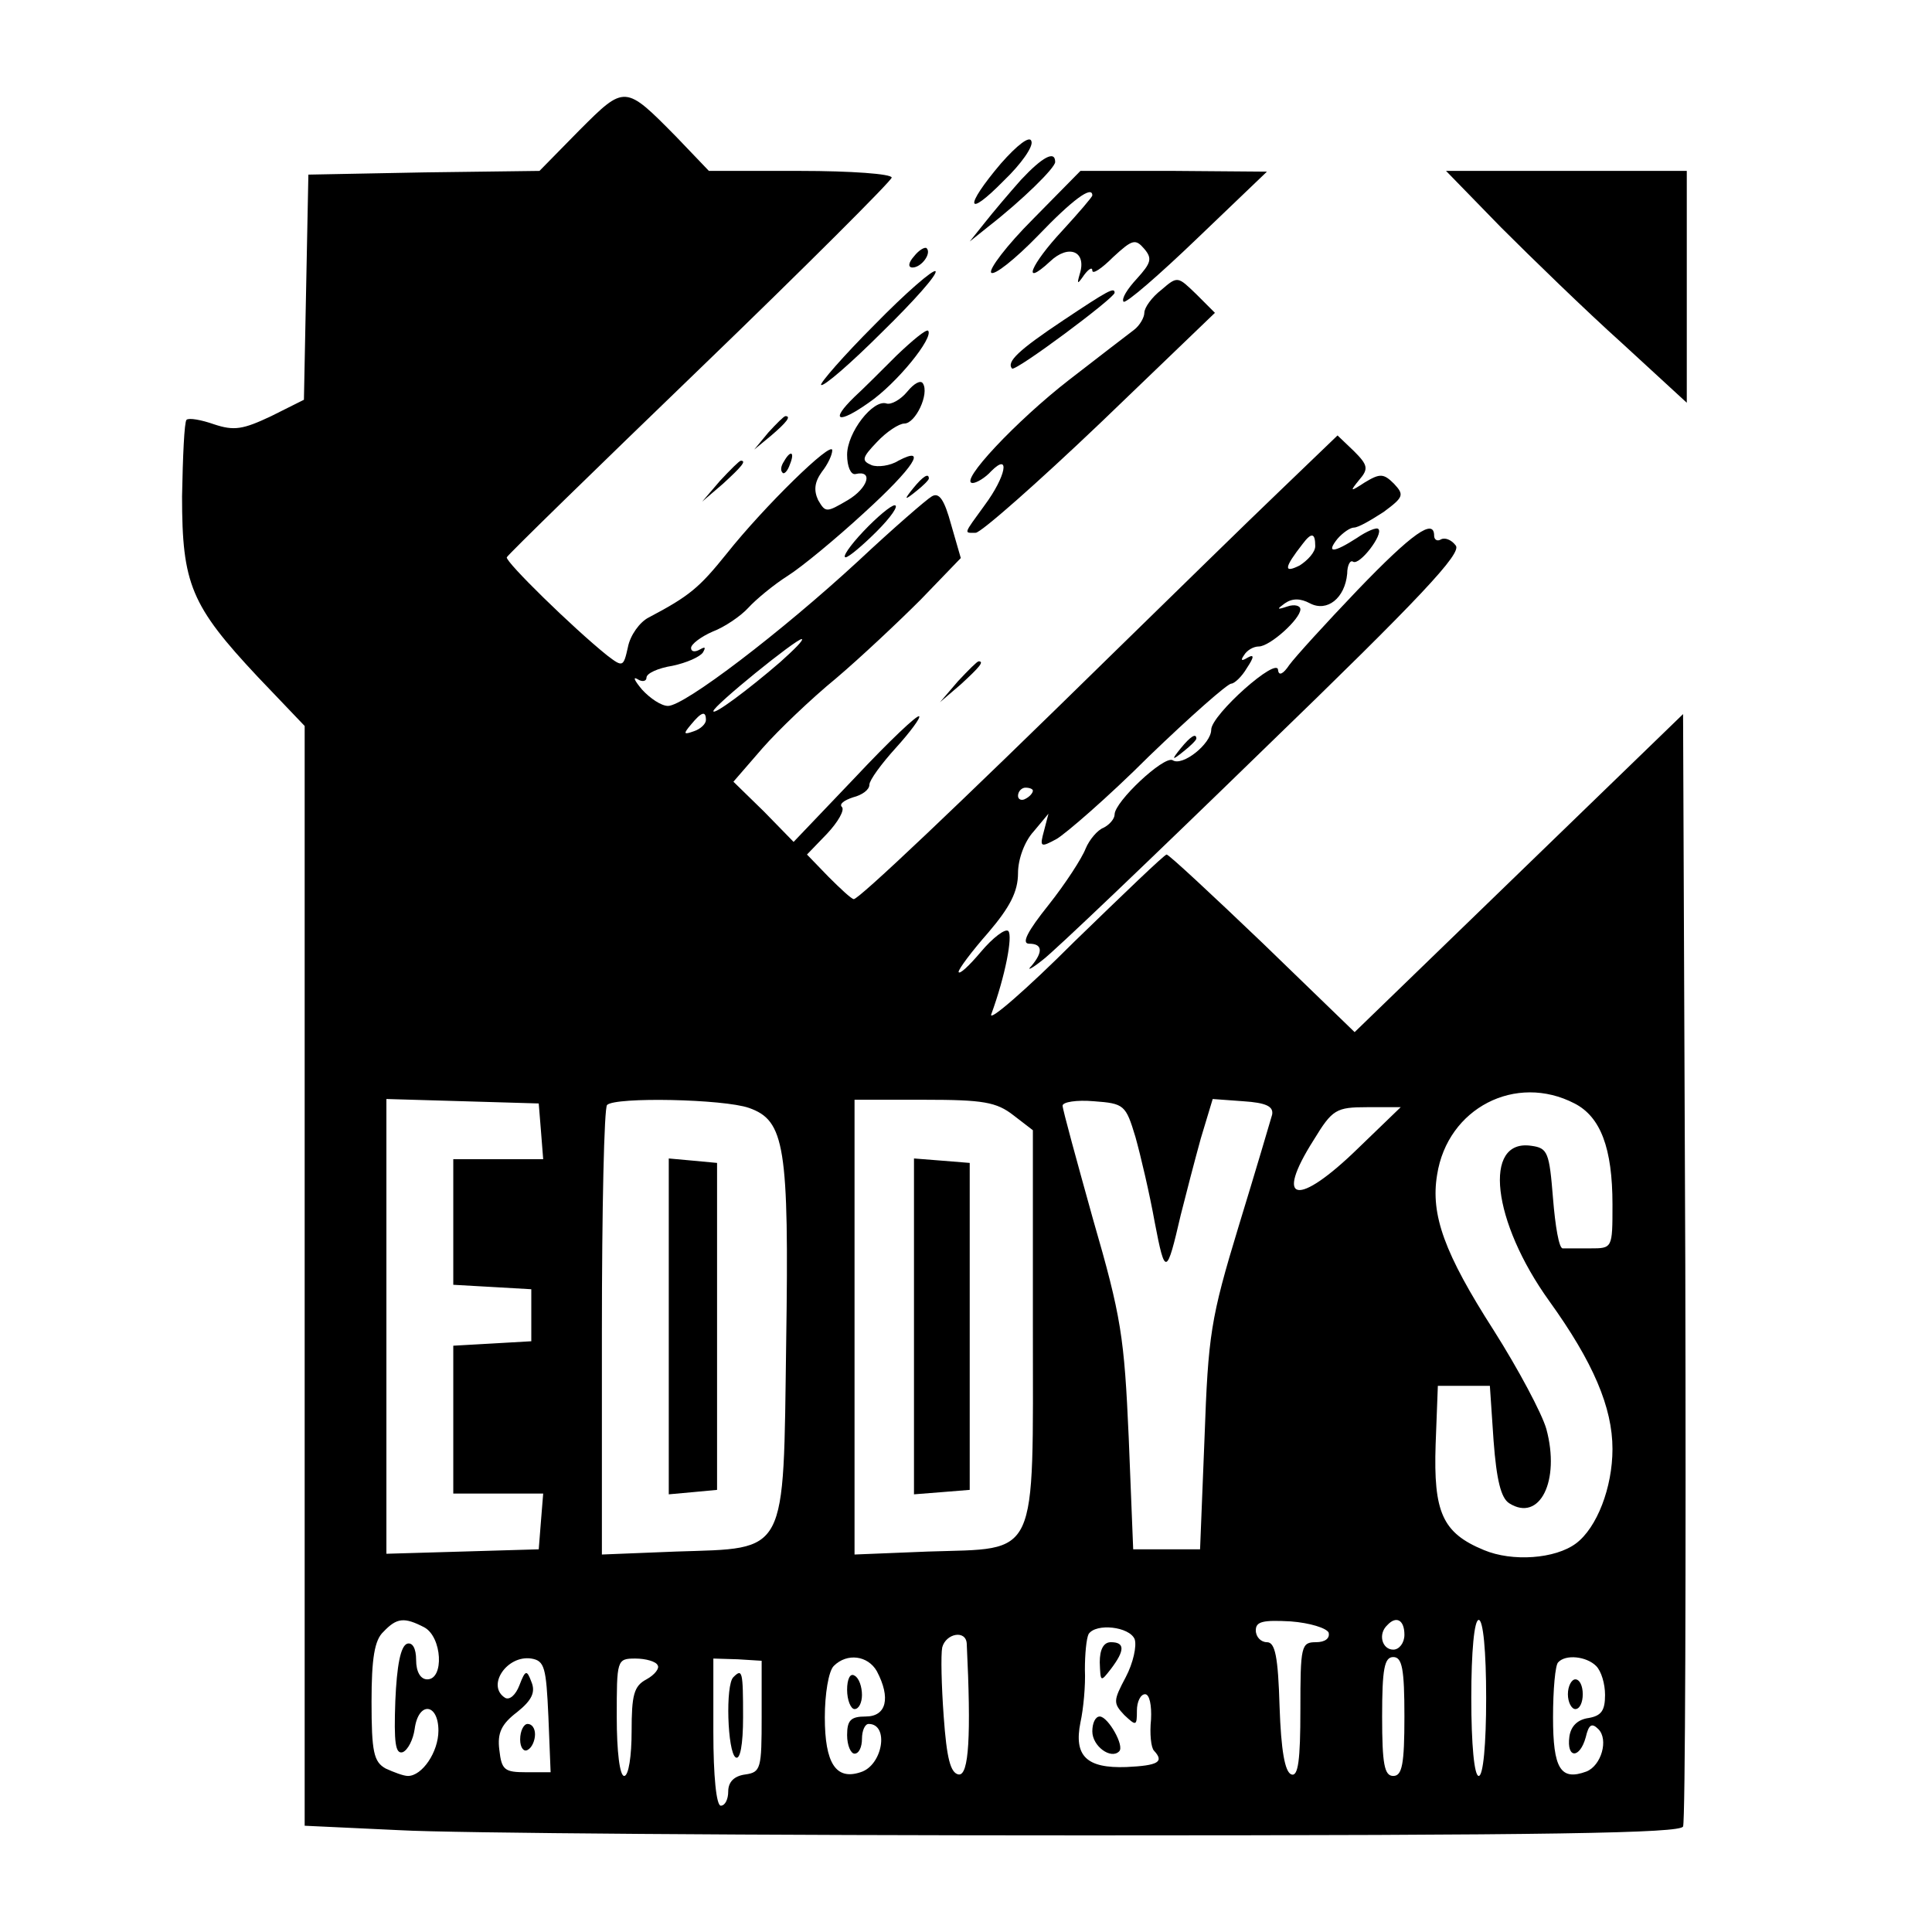 <?xml version="1.0" standalone="no"?>
<!DOCTYPE svg PUBLIC "-//W3C//DTD SVG 20010904//EN"
 "http://www.w3.org/TR/2001/REC-SVG-20010904/DTD/svg10.dtd">
<svg version="1.0" xmlns="http://www.w3.org/2000/svg"
 width="260pt" height="260pt" viewBox="0 0 260 260"
 preserveAspectRatio="xMidYMid meet">
<g transform="translate(0,260) scale(0.1,-0.1)"
fill="#000000" stroke="none">
<path d="M780 2425 l-54 -55 -155 -2 -156 -3 -3 -152 -3 -151 -44 -22 c-38
-18 -50 -20 -77 -11 -17 6 -34 9 -37 6 -3 -3 -5 -50 -6 -103 0 -118 12 -147
102 -243 l63 -66 0 -740 0 -740 128 -6 c70 -4 486 -7 925 -7 629 0 799 3 802
12 3 7 4 347 3 755 l-3 742 -221 -214 -221 -214 -124 120 c-68 65 -126 119
-129 119 -3 0 -58 -53 -124 -117 -65 -65 -116 -109 -112 -98 19 52 29 105 23
112 -4 4 -21 -9 -37 -28 -16 -19 -29 -31 -30 -27 0 4 18 28 40 53 29 34 40 55
40 80 0 19 9 43 21 56 l20 24 -6 -23 c-6 -22 -5 -23 17 -11 12 7 69 56 124
111 56 54 106 98 111 98 4 0 14 9 21 21 10 15 10 19 1 14 -8 -5 -10 -4 -5 3 4
7 13 12 20 12 15 0 56 37 56 50 0 5 -8 7 -17 4 -15 -5 -15 -4 -4 4 10 7 21 7
34 0 23 -12 47 7 50 40 0 11 4 19 8 16 9 -5 41 37 34 44 -2 3 -16 -3 -29 -12
-31 -20 -42 -21 -26 -1 7 8 17 15 22 15 6 0 23 10 40 21 27 20 28 23 14 38
-14 14 -19 14 -39 2 -20 -13 -21 -13 -8 3 13 15 12 20 -7 39 l-22 21 -77 -74
c-43 -41 -145 -141 -228 -222 -208 -204 -339 -328 -346 -328 -3 0 -18 14 -34
30 l-29 30 27 28 c15 16 24 32 20 36 -4 4 3 9 15 13 12 3 22 10 22 17 0 6 16
28 36 50 19 21 33 40 31 42 -2 3 -41 -34 -86 -82 l-83 -87 -40 41 -41 40 39
45 c21 24 66 67 99 94 33 28 84 76 114 106 l54 56 -13 45 c-9 33 -16 44 -26
38 -7 -4 -52 -43 -99 -87 -104 -96 -234 -195 -256 -195 -9 0 -24 10 -35 22
-10 12 -13 18 -6 14 6 -4 12 -3 12 2 0 6 16 13 35 16 19 4 37 12 41 18 4 7 3
8 -4 4 -7 -4 -12 -3 -12 2 0 5 13 15 29 22 16 6 38 21 48 32 10 11 34 31 53
43 19 12 65 50 103 85 67 61 86 91 46 70 -11 -7 -28 -9 -36 -6 -14 6 -13 10 7
31 13 14 30 25 37 25 15 0 34 40 25 54 -3 5 -12 0 -21 -11 -9 -11 -22 -18 -28
-16 -18 6 -53 -39 -53 -69 0 -16 5 -27 11 -26 25 6 17 -19 -10 -35 -29 -17
-30 -17 -40 0 -6 13 -5 24 5 38 8 10 14 23 14 29 0 14 -92 -76 -142 -139 -37
-46 -50 -57 -105 -86 -12 -6 -25 -24 -28 -40 -6 -27 -7 -27 -28 -11 -46 37
-137 126 -135 132 2 4 119 118 261 255 141 136 257 252 257 256 0 5 -55 9
-123 9 l-123 0 -44 46 c-69 70 -69 70 -130 9z m990 -560 c0 -8 -10 -19 -21
-26 -22 -11 -21 -3 4 29 12 16 17 15 17 -3z m-720 -156 c-44 -38 -90 -72 -90
-66 0 7 111 97 119 97 3 -1 -10 -14 -29 -31z m-100 -78 c0 -5 -7 -12 -16 -15
-14 -5 -15 -4 -4 9 14 17 20 19 20 6z m440 -95 c0 -3 -4 -8 -10 -11 -5 -3 -10
-1 -10 4 0 6 5 11 10 11 6 0 10 -2 10 -4z m729 -421 c35 -18 51 -60 51 -136 0
-59 0 -59 -30 -59 -16 0 -33 0 -37 0 -5 0 -10 30 -13 67 -5 62 -7 68 -29 71
-66 10 -53 -102 24 -209 59 -82 85 -143 85 -199 0 -52 -21 -106 -49 -127 -28
-21 -86 -25 -124 -9 -56 23 -68 51 -65 142 l3 79 35 0 35 0 5 -74 c4 -53 10
-77 21 -84 41 -26 69 30 50 100 -6 21 -38 81 -71 133 -66 103 -85 155 -76 209
14 90 106 137 185 96z m-1391 -37 l3 -38 -60 0 -61 0 0 -84 0 -85 53 -3 52 -3
0 -35 0 -35 -52 -3 -53 -3 0 -100 0 -99 61 0 60 0 -3 -37 -3 -38 -102 -3 -103
-3 0 306 0 306 103 -3 102 -3 3 -37z m280 31 c48 -17 54 -51 50 -316 -4 -289
3 -276 -148 -281 l-100 -4 0 299 c0 165 3 303 7 306 11 11 157 8 191 -4z m356
-10 l26 -20 0 -263 c0 -319 9 -299 -141 -304 l-99 -4 0 306 0 306 94 0 c79 0
97 -3 120 -21z m164 -29 c7 -25 19 -76 26 -115 14 -73 16 -72 35 10 7 28 19
74 27 103 l16 53 41 -3 c31 -2 41 -7 39 -18 -2 -7 -22 -75 -45 -150 -38 -125
-41 -146 -46 -285 l-6 -150 -45 0 -45 0 -6 150 c-6 136 -10 163 -48 294 -22
79 -41 148 -41 153 0 5 19 8 42 6 41 -3 43 -5 56 -48z m300 -15 c-82 -80 -114
-74 -60 11 25 41 30 44 72 44 l45 0 -57 -55z m-1257 -645 c24 -13 27 -70 4
-70 -9 0 -15 10 -15 26 0 16 -5 24 -12 22 -9 -3 -14 -30 -16 -77 -2 -56 0 -72
10 -69 7 3 14 17 16 31 5 38 32 35 32 -2 0 -29 -22 -61 -41 -61 -6 0 -19 5
-30 10 -16 9 -19 22 -19 90 0 58 4 83 16 94 18 19 28 20 55 6z m1217 -7 c2 -8
-5 -13 -17 -13 -20 0 -21 -5 -21 -91 0 -68 -3 -90 -12 -87 -9 3 -14 33 -16 91
-2 68 -6 87 -17 87 -8 0 -15 7 -15 16 0 12 10 14 47 12 26 -2 48 -9 51 -15z
m102 -3 c0 -11 -7 -20 -15 -20 -15 0 -21 21 -8 33 12 13 23 7 23 -13z m110
-85 c0 -63 -4 -105 -10 -105 -6 0 -10 42 -10 105 0 63 4 105 10 105 6 0 10
-42 10 -105z m-473 79 c3 -9 -2 -32 -12 -51 -17 -32 -17 -35 -2 -51 16 -15 17
-15 17 6 0 12 5 22 11 22 6 0 9 -15 8 -34 -2 -19 0 -38 4 -42 14 -15 6 -20
-37 -22 -54 -2 -71 15 -62 60 4 18 7 50 6 71 0 21 2 42 5 48 10 15 55 10 62
-7z m-226 -6 c6 -124 3 -178 -11 -176 -11 2 -16 22 -20 78 -3 41 -4 83 -2 93
5 19 32 24 33 5z m-563 -98 l3 -75 -33 0 c-29 0 -33 3 -36 30 -3 23 3 35 24
51 20 16 25 27 19 41 -6 16 -8 16 -16 -5 -5 -13 -13 -20 -19 -17 -26 16 2 58
35 53 18 -3 20 -12 23 -78z m147 69 c3 -4 -4 -13 -15 -19 -17 -9 -20 -21 -20
-70 0 -33 -4 -60 -10 -60 -6 0 -10 33 -10 79 0 77 0 79 25 79 14 0 28 -4 30
-9z m140 -69 c0 -70 -1 -75 -22 -78 -15 -2 -23 -10 -23 -23 0 -10 -4 -19 -10
-19 -6 0 -10 40 -10 99 l0 99 33 -1 32 -2 0 -75z m155 61 c19 -36 13 -61 -15
-61 -20 0 -25 -5 -25 -25 0 -14 5 -25 10 -25 6 0 10 9 10 20 0 11 4 20 9 20
28 0 19 -56 -11 -65 -33 -11 -48 12 -48 74 0 31 5 62 12 69 18 18 46 14 58 -7z
m710 -61 c0 -64 -3 -80 -15 -80 -12 0 -15 16 -15 80 0 64 3 80 15 80 12 0 15
-16 15 -80z m258 68 c7 -7 12 -24 12 -39 0 -21 -5 -28 -22 -31 -15 -2 -24 -11
-26 -25 -4 -30 14 -30 22 -1 4 17 8 20 17 11 14 -14 4 -49 -16 -57 -35 -13
-45 4 -45 73 0 37 3 71 7 74 10 11 38 8 51 -5z"/>
<path d="M900 815 l0 -226 33 3 32 3 0 220 0 220 -32 3 -33 3 0 -226z"/>
<path d="M1230 815 l0 -226 38 3 37 3 0 220 0 220 -37 3 -38 3 0 -226z"/>
<path d="M1480 363 c1 -27 1 -27 15 -9 19 25 19 36 0 36 -10 0 -15 -10 -15
-27z"/>
<path d="M1470 270 c0 -20 25 -38 36 -27 8 7 -15 47 -26 47 -6 0 -10 -9 -10
-20z"/>
<path d="M700 259 c0 -11 5 -17 10 -14 6 3 10 13 10 21 0 8 -4 14 -10 14 -5 0
-10 -9 -10 -21z"/>
<path d="M987 343 c-11 -10 -8 -101 3 -108 6 -4 10 17 10 54 0 62 -1 66 -13
54z"/>
<path d="M1140 326 c0 -14 5 -26 10 -26 6 0 10 9 10 19 0 11 -4 23 -10 26 -6
4 -10 -5 -10 -19z"/>
<path d="M2110 320 c0 -11 5 -20 10 -20 6 0 10 9 10 20 0 11 -4 20 -10 20 -5
0 -10 -9 -10 -20z"/>
<path d="M1347 2380 c-50 -59 -47 -75 4 -23 23 22 40 46 37 53 -2 8 -19 -5
-41 -30z"/>
<path d="M1374 2358 c-16 -18 -38 -44 -49 -58 l-20 -25 25 20 c45 35 90 79 90
87 0 16 -17 7 -46 -24z"/>
<path d="M1390 2305 c-35 -35 -60 -68 -56 -72 4 -4 32 18 63 50 46 48 73 68
73 54 0 -2 -18 -23 -40 -47 -43 -46 -56 -78 -17 -42 25 24 50 14 40 -17 -4
-14 -3 -14 6 -1 6 8 11 11 11 6 0 -6 13 3 28 18 26 24 30 25 42 11 11 -13 9
-19 -10 -40 -13 -14 -21 -27 -18 -31 3 -3 48 36 99 85 l94 90 -125 1 -126 0
-64 -65z"/>
<path d="M2020 2294 c41 -41 114 -112 163 -156 l87 -80 0 156 0 156 -162 0
-162 0 74 -76z"/>
<path d="M1230 2255 c-8 -9 -8 -15 -2 -15 12 0 26 19 19 26 -2 2 -10 -2 -17
-11z"/>
<path d="M1177 2163 c-42 -42 -74 -79 -72 -81 3 -3 40 29 82 71 43 42 75 78
72 82 -3 3 -40 -29 -82 -72z"/>
<path d="M1563 2210 c-13 -10 -23 -24 -23 -31 0 -6 -6 -17 -14 -23 -8 -6 -47
-36 -87 -67 -71 -55 -150 -139 -130 -139 5 0 17 7 25 16 26 26 20 -7 -9 -46
-29 -40 -28 -37 -12 -37 7 0 83 67 168 148 l154 148 -25 25 c-25 24 -25 25
-47 6z"/>
<path d="M1431 2169 c-60 -40 -77 -56 -69 -65 5 -4 138 95 138 102 0 8 -9 3
-69 -37z"/>
<path d="M1207 2122 c-20 -20 -46 -46 -57 -56 -34 -33 -22 -37 19 -8 38 26 88
88 80 97 -3 2 -21 -13 -42 -33z"/>
<path d="M1034 2018 l-19 -23 23 19 c21 18 27 26 19 26 -2 0 -12 -10 -23 -22z"/>
<path d="M1055 1979 c-4 -6 -5 -12 -2 -15 2 -3 7 2 10 11 7 17 1 20 -8 4z"/>
<path d="M969 1953 l-24 -28 28 24 c25 23 32 31 24 31 -2 0 -14 -12 -28 -27z"/>
<path d="M1229 1943 c-13 -16 -12 -17 4 -4 9 7 17 15 17 17 0 8 -8 3 -21 -13z"/>
<path d="M1162 1885 c-18 -19 -29 -35 -24 -35 4 0 23 16 42 35 19 19 30 35 24
35 -5 0 -24 -16 -42 -35z"/>
<path d="M1827 1806 c-43 -45 -84 -90 -92 -101 -8 -12 -14 -15 -15 -7 0 20
-90 -60 -90 -80 0 -19 -39 -50 -52 -41 -12 6 -78 -56 -78 -73 0 -6 -7 -14 -15
-18 -8 -3 -19 -16 -24 -28 -5 -13 -27 -47 -50 -76 -28 -35 -37 -52 -26 -52 18
0 19 -11 3 -30 -7 -7 0 -4 15 8 15 11 149 139 297 283 213 206 268 265 259
275 -6 8 -15 11 -20 8 -5 -3 -9 0 -9 5 0 24 -29 4 -103 -73z"/>
<path d="M1289 1683 l-24 -28 28 24 c25 23 32 31 24 31 -2 0 -14 -12 -28 -27z"/>
<path d="M1589 1593 c-13 -16 -12 -17 4 -4 9 7 17 15 17 17 0 8 -8 3 -21 -13z"/>
</g>
</svg>
